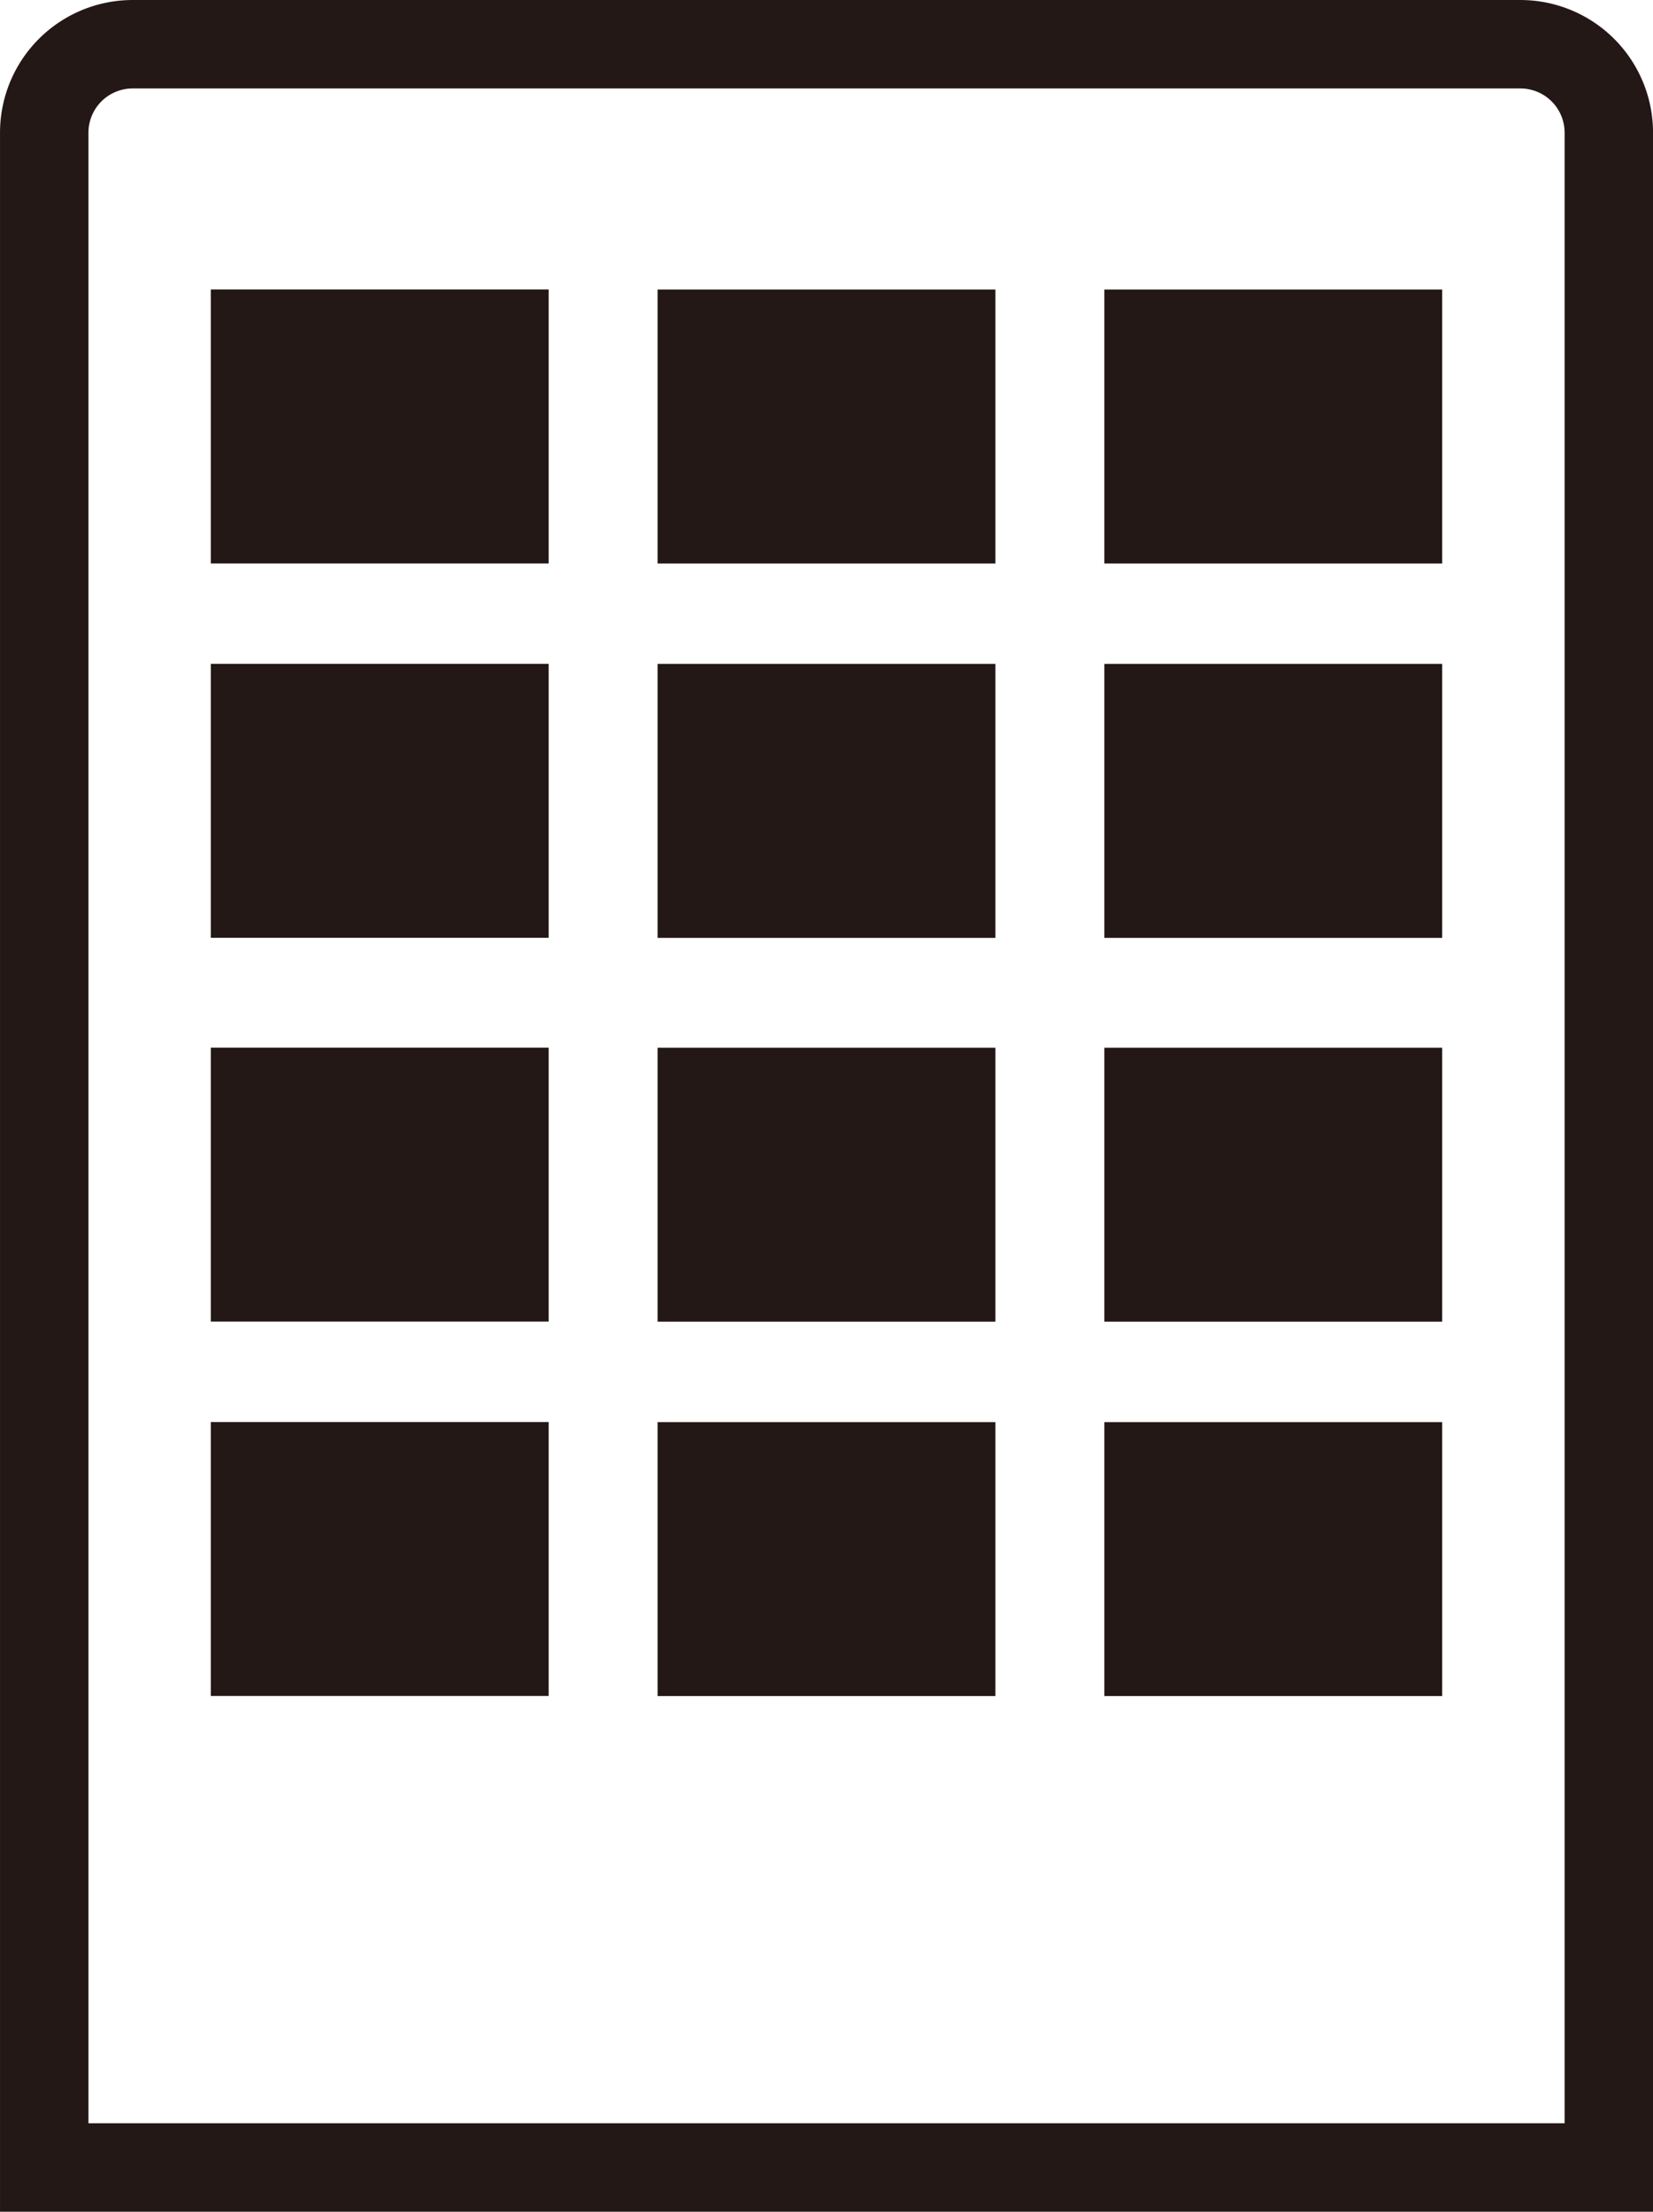 <svg xmlns="http://www.w3.org/2000/svg" width="59.798" height="80" viewBox="0 0 59.798 80">
  <g id="icon_center02" transform="translate(29.899 40)">
    <g id="Group_16277" data-name="Group 16277" transform="translate(-29.899 -40)">
      <g id="Rectangle_5875" data-name="Rectangle 5875" fill="none" stroke="#231815" stroke-miterlimit="10" stroke-width="3.199">
        <path d="M4.8,0H55a4.8,4.8,0,0,1,4.8,4.8V80a0,0,0,0,1,0,0H0a0,0,0,0,1,0,0V4.8A4.8,4.8,0,0,1,4.8,0Z" stroke="none"/>
        <path d="M4.8,1.6H55a3.2,3.2,0,0,1,3.2,3.2V78.4a0,0,0,0,1,0,0H1.6a0,0,0,0,1,0,0V4.8A3.2,3.2,0,0,1,4.8,1.6Z" fill="none"/>
      </g>
      <g id="Group_16272" data-name="Group 16272" transform="translate(7.626 10.47)">
        <g id="Group_16269" data-name="Group 16269">
          <rect id="Rectangle_5876" data-name="Rectangle 5876" width="12.222" height="9.909" transform="translate(0 13.542)" fill="#231815"/>
          <rect id="Rectangle_5877" data-name="Rectangle 5877" width="12.222" height="9.909" fill="#231815"/>
        </g>
        <g id="Group_16270" data-name="Group 16270" transform="translate(16.162 0.003)">
          <rect id="Rectangle_5878" data-name="Rectangle 5878" width="12.222" height="9.909" transform="translate(0 13.542)" fill="#231815"/>
          <rect id="Rectangle_5879" data-name="Rectangle 5879" width="12.222" height="9.909" fill="#231815"/>
        </g>
        <g id="Group_16271" data-name="Group 16271" transform="translate(32.324 0.003)">
          <rect id="Rectangle_5880" data-name="Rectangle 5880" width="12.222" height="9.909" transform="translate(0 13.542)" fill="#231815"/>
          <rect id="Rectangle_5881" data-name="Rectangle 5881" width="12.222" height="9.909" fill="#231815"/>
        </g>
      </g>
      <g id="Group_16276" data-name="Group 16276" transform="translate(7.626 37.894)">
        <g id="Group_16273" data-name="Group 16273">
          <rect id="Rectangle_5882" data-name="Rectangle 5882" width="12.222" height="9.909" transform="translate(0 13.542)" fill="#231815"/>
          <rect id="Rectangle_5883" data-name="Rectangle 5883" width="12.222" height="9.909" fill="#231815"/>
        </g>
        <g id="Group_16274" data-name="Group 16274" transform="translate(16.162 0.003)">
          <rect id="Rectangle_5884" data-name="Rectangle 5884" width="12.222" height="9.909" transform="translate(0 13.542)" fill="#231815"/>
          <rect id="Rectangle_5885" data-name="Rectangle 5885" width="12.222" height="9.909" fill="#231815"/>
        </g>
        <g id="Group_16275" data-name="Group 16275" transform="translate(32.324 0.003)">
          <rect id="Rectangle_5886" data-name="Rectangle 5886" width="12.222" height="9.909" transform="translate(0 13.542)" fill="#231815"/>
          <rect id="Rectangle_5887" data-name="Rectangle 5887" width="12.222" height="9.909" fill="#231815"/>
        </g>
      </g>
    </g>
  </g>
</svg>
